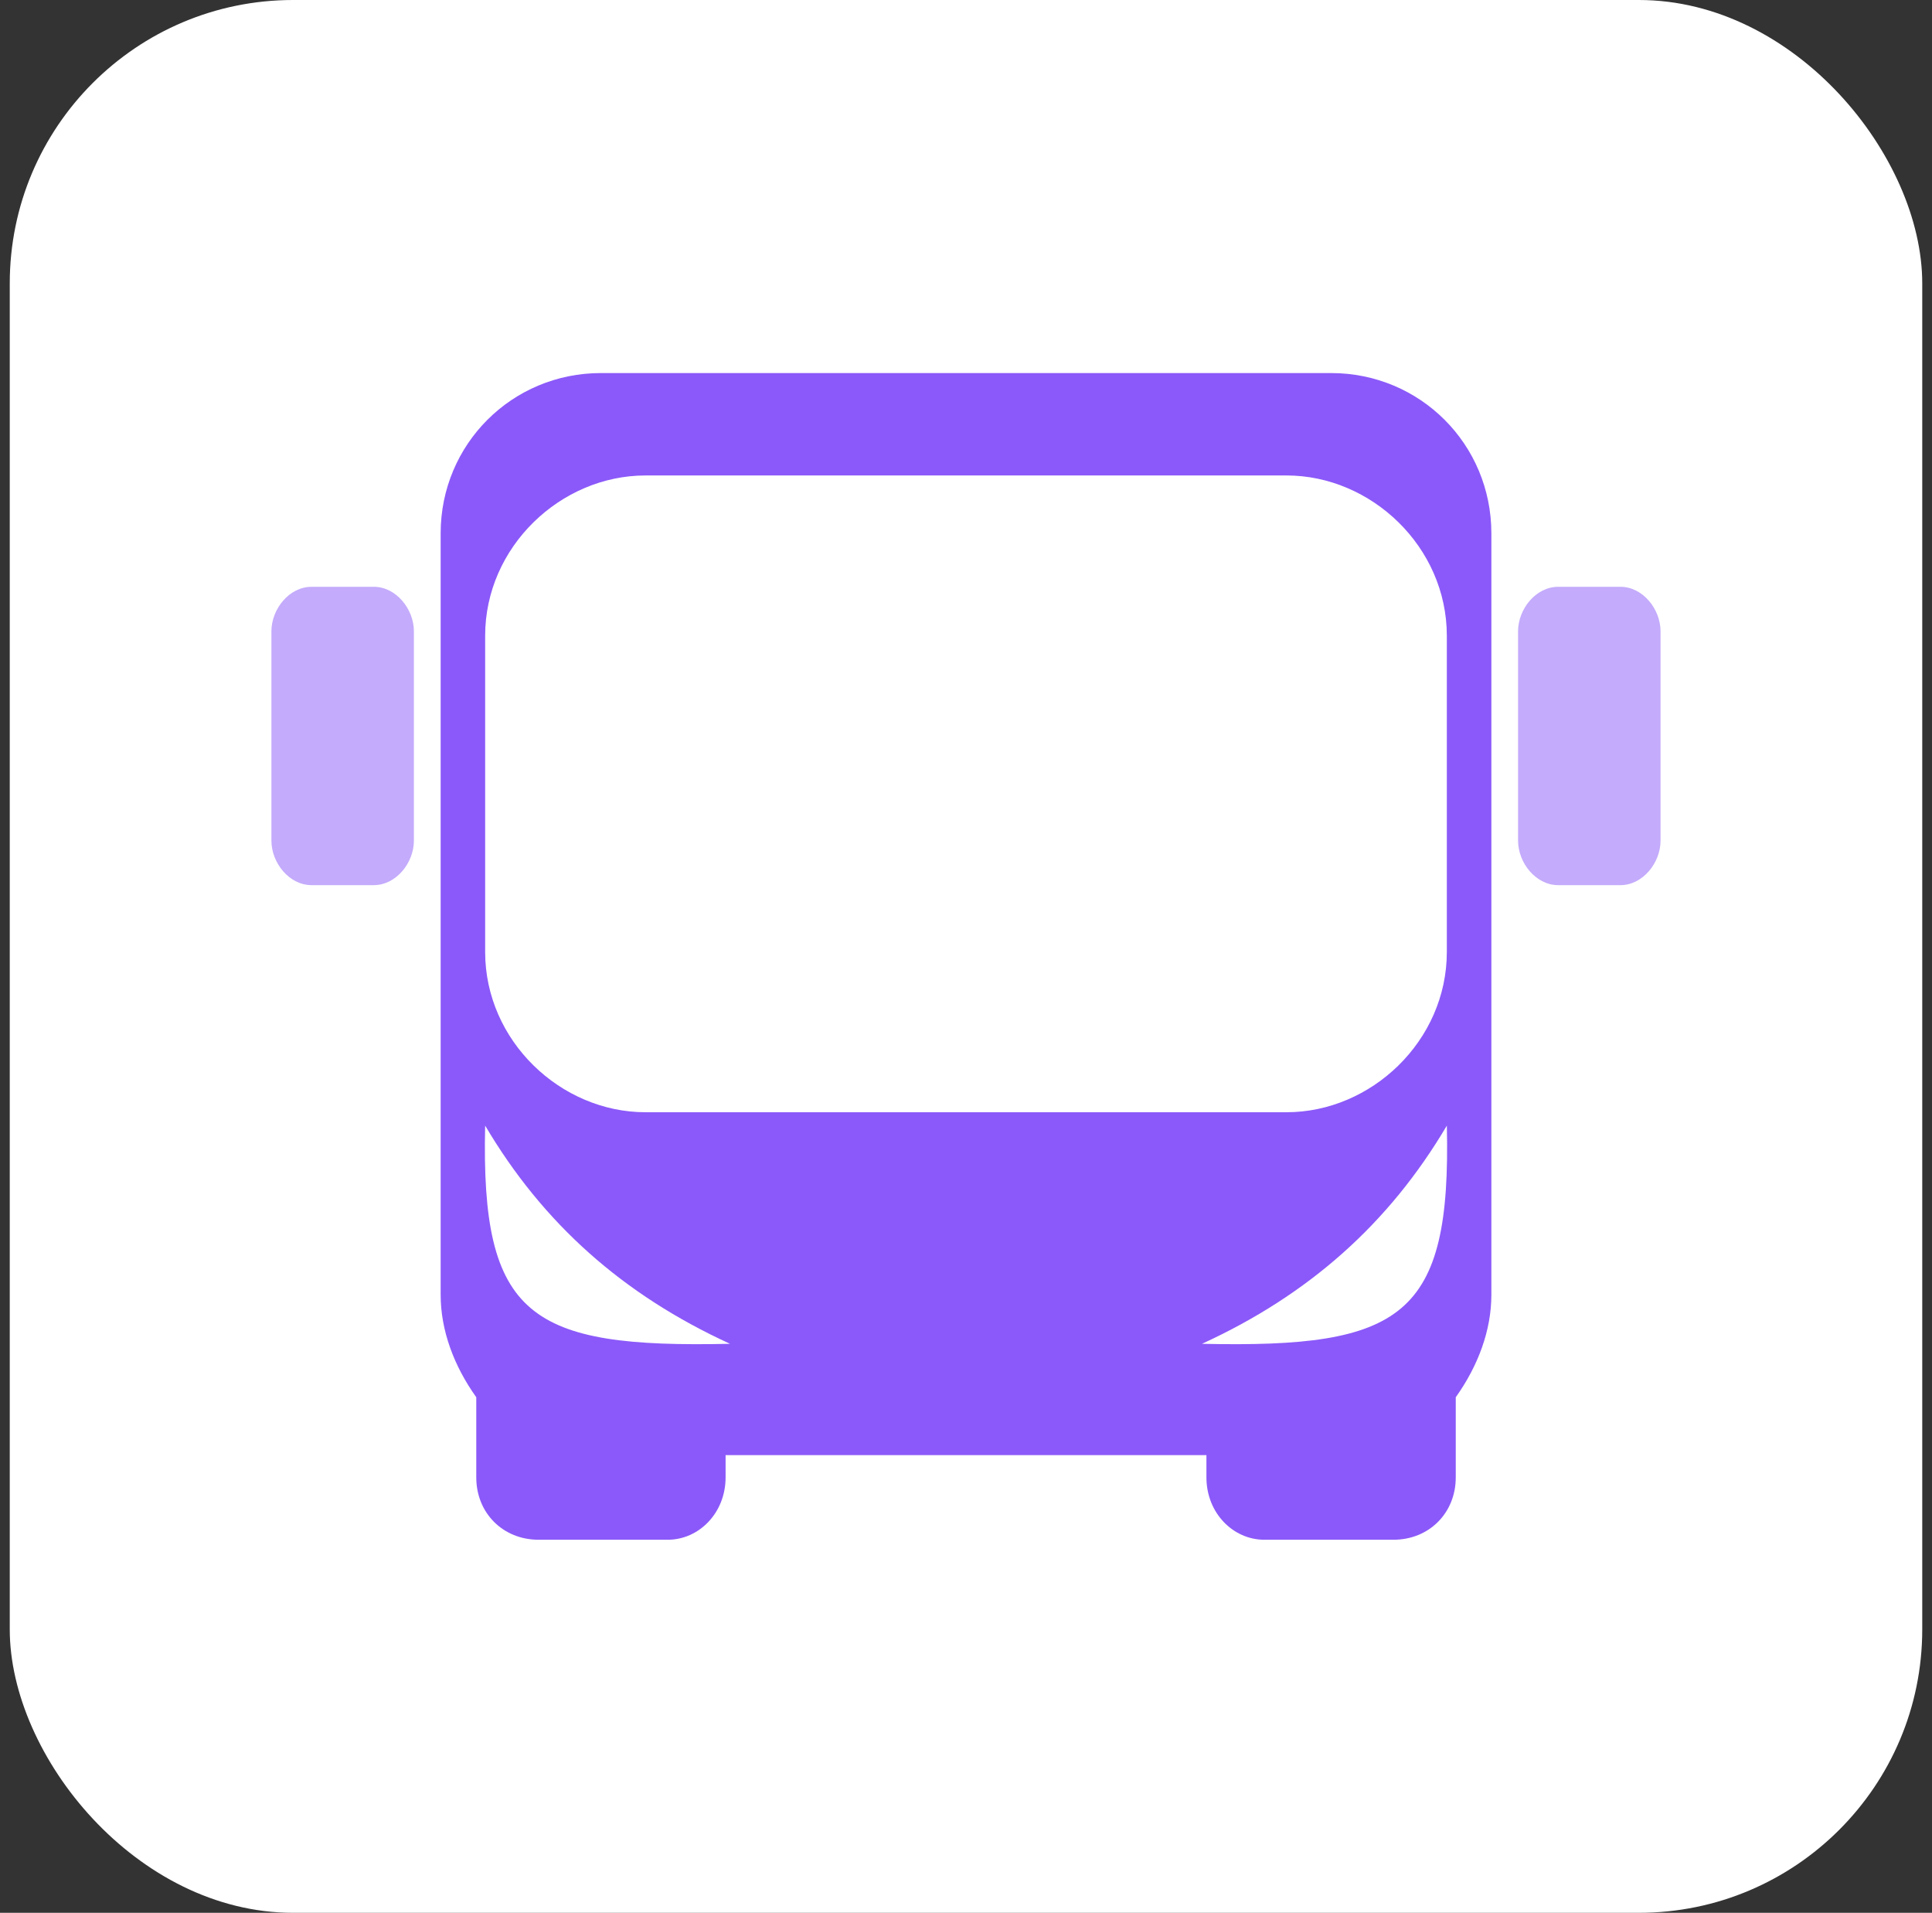 <svg width="99" height="98" viewBox="0 0 99 98" fill="none" xmlns="http://www.w3.org/2000/svg">
<rect x="0" y="0" width="99" height="98" fill="#333333" stroke="none"/>
<rect x="0.5" width="98" height="98" rx="14.518" fill="white"/>
<path fill-rule="evenodd" clip-rule="evenodd" d="M30.792 19.113H68.208C72.771 19.113 76.421 22.764 76.421 27.326V66.339C76.421 68.164 75.736 69.99 74.596 71.586V75.693C74.596 77.518 73.227 78.887 71.402 78.887H64.786C63.189 78.887 61.82 77.518 61.82 75.693V74.552H37.181V75.693C37.181 77.518 35.812 78.887 34.215 78.887H27.599C25.774 78.887 24.405 77.518 24.405 75.693V71.586C23.264 69.99 22.58 68.164 22.58 66.339V27.326C22.58 22.763 26.23 19.113 30.793 19.113L30.792 19.113ZM37.408 68.848C27.141 69.076 24.631 67.479 24.86 57.669C27.825 62.688 31.932 66.339 37.408 68.848ZM61.592 68.848C71.858 69.076 74.368 67.479 74.14 57.669C71.174 62.688 67.067 66.339 61.592 68.848ZM33.073 24.36H65.926C70.261 24.36 74.139 28.011 74.139 32.574V48.771C74.139 53.334 70.261 56.984 65.926 56.984H33.073C28.739 56.984 24.86 53.334 24.86 48.771V32.574C24.86 28.011 28.739 24.36 33.073 24.36Z" fill="#8B59F9"/>
<path opacity="0.5" fill-rule="evenodd" clip-rule="evenodd" d="M15.962 30.064H19.155C20.296 30.064 21.209 31.204 21.209 32.345V43.068C21.209 44.209 20.296 45.349 19.155 45.349H15.962C14.821 45.349 13.908 44.209 13.908 43.068V32.345C13.908 31.204 14.821 30.064 15.962 30.064Z" fill="#8B59F9"/>
<path opacity="0.5" fill-rule="evenodd" clip-rule="evenodd" d="M83.036 30.064H79.843C78.702 30.064 77.789 31.204 77.789 32.345V43.068C77.789 44.209 78.702 45.349 79.843 45.349H83.036C84.177 45.349 85.09 44.209 85.09 43.068V32.345C85.09 31.204 84.177 30.064 83.036 30.064Z" fill="#8B59F9"/>
</svg>
